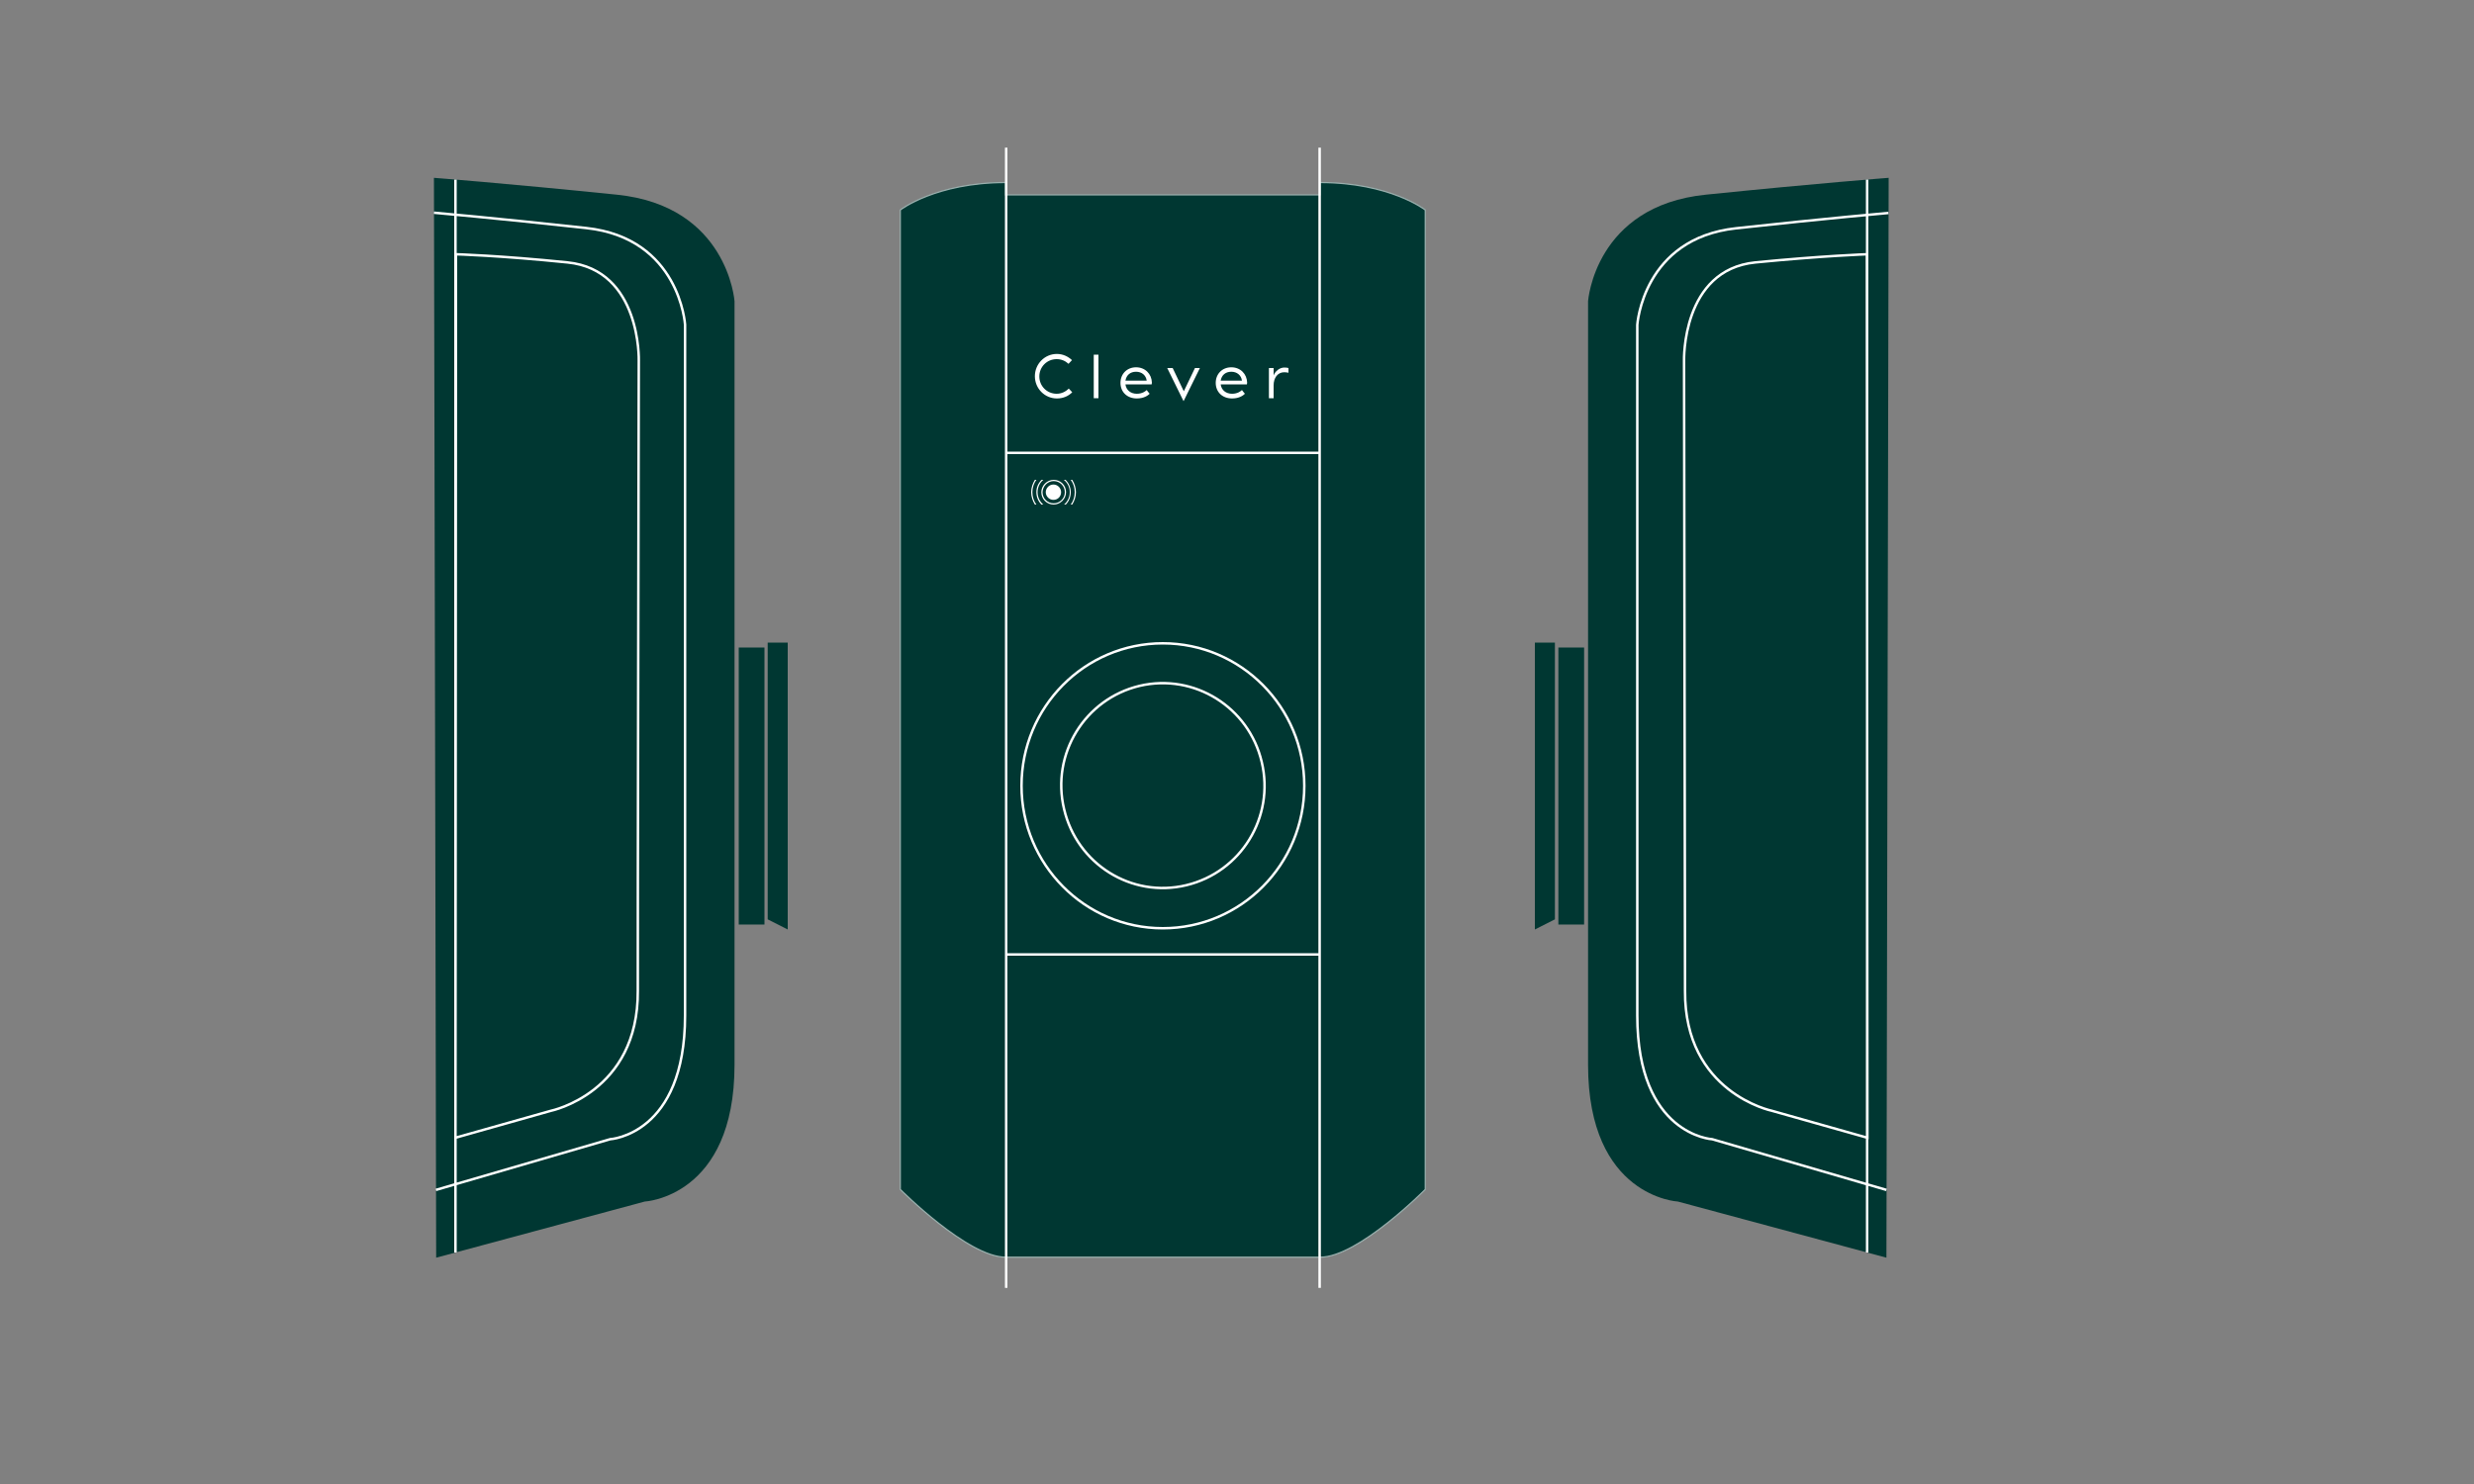 <?xml version="1.0" encoding="utf-8"?>
<!-- Generator: Adobe Illustrator 28.3.0, SVG Export Plug-In . SVG Version: 6.00 Build 0)  -->
<svg version="1.1" xmlns="http://www.w3.org/2000/svg" xmlns:xlink="http://www.w3.org/1999/xlink" x="0px" y="0px"
	 viewBox="0 0 1000 600" style="enable-background:new 0 0 1000 600;" xml:space="preserve">
<rect x="0" y="0" width="1000" height="600" fill="#808080" stroke="none"/>
<style type="text/css">
	.st0{opacity:0.1;}
	.st1{fill:none;stroke:#000000;stroke-miterlimit:10;}
	.st2{fill:none;stroke:#003732;stroke-width:0.75;stroke-miterlimit:10;}
	.st3{fill:none;stroke:#003732;}
	.st4{fill:none;stroke:#003732;stroke-width:0.75;}
	.st5{fill:#003732;}
	.st6{fill-rule:evenodd;clip-rule:evenodd;fill:#003732;}
	.st7{fill:#B2C3C1;}
	.st8{clip-path:url(#SVGID_00000171700270252267527490000017806102894284278180_);fill:#B2C3C1;}
	.st9{clip-path:url(#SVGID_00000008139480159097652980000007902346851711881626_);fill:#B2C3C1;}
	.st10{clip-path:url(#SVGID_00000049219867399536482570000012200953458866589887_);fill:#B2C3C1;}
	.st11{clip-path:url(#SVGID_00000163787448910905103700000013981055300825235092_);}
	.st12{clip-path:url(#SVGID_00000164504477007328763850000010060230859391774884_);}
	.st13{clip-path:url(#SVGID_00000097484604869814413330000000297584580093901755_);}
	.st14{fill:none;stroke:#B2C3C1;stroke-width:0.75;stroke-miterlimit:10;}
	.st15{fill-rule:evenodd;clip-rule:evenodd;fill:none;stroke:#B2C3C1;stroke-width:0.707;stroke-miterlimit:10;}
	.st16{fill-rule:evenodd;clip-rule:evenodd;fill:none;stroke:#B2C3C1;stroke-width:0.75;stroke-miterlimit:10;}
	.st17{fill:none;stroke:#B2C3C1;stroke-width:0.749;stroke-miterlimit:10;}
	.st18{fill:none;stroke:#B2C3C1;stroke-width:0.75;stroke-miterlimit:10;}
	.st19{fill:none;stroke:#B2C3C1;stroke-width:0.75;}
	.st20{fill:none;stroke:#B2C3C1;stroke-width:0.75;stroke-linejoin:round;stroke-miterlimit:10;}
	.st21{fill:none;stroke:#B2C3C1;stroke-width:0.741;stroke-miterlimit:10;}
	.st22{fill:none;stroke:#003732;stroke-width:1.16;stroke-miterlimit:10;}
	.st23{fill:none;stroke:#FFFFFF;stroke-width:2;stroke-miterlimit:10;}
	.st24{fill:none;stroke:#F15A24;stroke-width:0.978;}
	.st25{fill:none;stroke:#FFFFFF;}
	.st26{fill:none;stroke:#003732;stroke-width:1.173;}
	.st27{fill:none;stroke:#FFFFFF;stroke-width:1.073;}
	.st28{fill:none;stroke:#F15A24;stroke-width:0.873;}
	.st29{fill:none;stroke:#F15A24;stroke-width:1.097;}
	.st30{fill:none;stroke:#F15A24;stroke-width:0.991;}
	.st31{fill:none;stroke:#F15A24;stroke-width:0.961;}
	.st32{fill:none;stroke:#F15A24;stroke-width:0.789;}
	.st33{fill:none;stroke:#F15A24;stroke-width:1.017;}
	.st34{fill:none;stroke:#F15A24;stroke-width:0.908;}
	.st35{fill:none;stroke:#F15A24;stroke-width:1.141;}
	.st36{fill:none;stroke:#F15A24;stroke-width:1.031;}
	.st37{fill:none;stroke:#F15A24;}
	.st38{fill:none;stroke:#F15A24;stroke-width:0.844;}
	.st39{fill:none;stroke:#003732;stroke-width:1.644;}
	.st40{opacity:0.31;}
	.st41{fill:none;}
	.st42{opacity:0.35;clip-path:url(#SVGID_00000148621687804992984390000016187251202004182691_);}
	.st43{opacity:0.53;fill:#003732;}
	.st44{opacity:0.53;}
	.st45{fill:none;stroke:#FFFFFF;stroke-width:1.04;}
	.st46{opacity:0.31;clip-path:url(#SVGID_00000014622999277303630530000004646538655915301047_);}
	.st47{fill:none;stroke:#F15A24;stroke-width:1.054;}
	.st48{fill:none;stroke:#F15A24;stroke-width:0.987;}
	.st49{fill:none;stroke:#F15A24;stroke-width:0.698;}
	.st50{fill:none;stroke:#F15A24;stroke-width:0.843;}
	.st51{fill:none;stroke:#003732;stroke-width:1.67;}
	.st52{fill:none;stroke:#003732;stroke-width:1.141;stroke-miterlimit:10;}
	.st53{fill:none;stroke:#003732;stroke-width:1.194;stroke-miterlimit:10;}
	.st54{fill:none;stroke:#003732;stroke-width:1.188;}
	.st55{fill:none;stroke:#003732;stroke-width:1.07;stroke-miterlimit:10;}
	.st56{fill:#FFFFFF;}
	.st57{fill:#003732;stroke:#FFFFFF;stroke-width:1.209;stroke-miterlimit:10;}
	.st58{fill:none;stroke:#FFFFFF;stroke-width:1.209;stroke-miterlimit:10;}
	.st59{fill:none;stroke:#003732;stroke-width:1.284;stroke-miterlimit:10;}
	.st60{enable-background:new    ;}
	.st61{fill:none;stroke:#003732;stroke-width:1.116;stroke-miterlimit:10;}
	.st62{fill:none;stroke:#003732;stroke-miterlimit:10;}
	.st63{fill:none;stroke:#003732;stroke-width:0.952;stroke-miterlimit:10;}
	.st64{fill:none;stroke:#003732;stroke-width:0.92;stroke-miterlimit:10;}
	.st65{fill:none;stroke:#003732;stroke-width:0.957;stroke-miterlimit:10;}
	.st66{fill:none;stroke:#003732;stroke-width:1.298;stroke-miterlimit:10;}
	.st67{fill:none;stroke:#003732;stroke-width:1.222;stroke-miterlimit:10;}
	.st68{fill:none;stroke:#FFFFFF;stroke-width:1.51;stroke-miterlimit:10;}
	.st69{fill:#003732;stroke:#99AFAD;stroke-width:0.5;stroke-miterlimit:10;}
	.st70{fill:none;stroke:#FFFFFF;stroke-miterlimit:10;}
</style>
<g id="Layer_1">
</g>
<g id="Layer_2">
	<path class="st69" d="M576.1,480.9v-396c0,0-14.2-11.1-42.6-11.1v5H406.5v-5c-28.3,0-42.6,11.1-42.6,11.1v396
		c0,0,27.2,27.4,42.6,27.4h127.1C548.9,508.4,576.1,480.9,576.1,480.9z"/>
	<path class="st25" d="M533.4,59.7v461"/>
	<path class="st25" d="M406.7,59.7v461"/>
	<path class="st5" d="M175.4,71.9l0.9,436.6l84.3-22.7c0,0,36.3-1.8,36.3-55.3V121.8c0,0-2.7-38.6-47.7-43.1
		C204.2,74.1,175.4,71.9,175.4,71.9z"/>
	<path class="st25" d="M176.2,481.1l70.4-20.5c0,0,30.3-1.7,30.3-50V131.2c0,0-2.2-34.9-39.9-39c-37.5-4.1-61.6-6.2-61.6-6.2
		 M184.1,460l38.6-10.9c0,0,35.4-7.3,35.1-48.5c-0.1-12.3,0.4-254.8,0.4-254.8s1-36.7-28.8-39.7c-27.4-2.8-45.1-3.3-45.1-3.3
		L184.1,460z M184.1,72.6v433.8V72.6z"/>
	<path class="st5" d="M309,261.8h-10.4v112H309V261.8z"/>
	<path class="st5" d="M310.3,259.8v111.9l8.1,4.1v-116H310.3z"/>
	<path class="st5" d="M689.6,78.7c-45,4.5-47.7,43.1-47.7,43.1v308.7c0,53.5,36.3,55.3,36.3,55.3l84.3,22.7l0.9-436.6
		C763.4,71.9,734.6,74.1,689.6,78.7z"/>
	<path class="st25" d="M763.3,86.1c0,0-24.1,2.1-61.6,6.2c-37.6,4.1-39.9,39-39.9,39v279.3c0,48.4,30.3,50,30.3,50l70.4,20.5
		 M754.6,102.8c0,0-17.7,0.6-45.1,3.3c-29.8,3-28.8,39.7-28.8,39.7s0.4,242.5,0.4,254.8c-0.3,41.2,35.1,48.5,35.1,48.5l38.6,10.9
		L754.6,102.8z M754.7,506.4V72.6V506.4z"/>
	<path class="st5" d="M629.9,373.8h10.4v-112h-10.4V373.8z"/>
	<path class="st5" d="M620.4,259.8v116l8.1-4.1V259.8H620.4z"/>
	<path class="st25" d="M406.7,183.1h126.7"/>
	<path class="st25" d="M406.7,385.9h126.7"/>
	<path class="st70" d="M470,375.3c31.6,0,57.2-25.8,57.2-57.6s-25.6-57.6-57.2-57.6s-57.1,25.8-57.1,57.6S438.5,375.3,470,375.3z"/>
	<path class="st25" d="M479.5,357.9c22.1-5.3,35.8-27.5,30.5-49.8c-5.2-22.2-27.3-36-49.4-30.8c-22.1,5.3-35.8,27.5-30.5,49.8
		C435.3,349.4,457.4,363.2,479.5,357.9z"/>
	<path class="st56" d="M425.9,194.5c2.5,0,4.5,2,4.5,4.5c0,2.5-2,4.5-4.5,4.5c-2.5,0-4.5-2-4.5-4.5
		C421.5,196.5,423.5,194.5,425.9,194.5z M420.9,199c0,2.8,2.2,5,5,5c2.7,0,5-2.3,5-5c0-2.8-2.2-5-5-5
		C423.2,194,420.9,196.3,420.9,199z"/>
	<path class="st56" d="M432.8,204h0.6c0.9-1.5,1.5-3.1,1.5-5c0-1.8-0.6-3.6-1.5-5h-0.6c1,1.4,1.6,3.1,1.6,5S433.8,202.6,432.8,204z"
		/>
	<path class="st56" d="M418.9,204c-1-1.4-1.6-3.1-1.6-5s0.6-3.6,1.6-5h-0.6c-0.9,1.5-1.5,3.1-1.5,5c0,1.8,0.6,3.6,1.5,5H418.9z"/>
	<path class="st56" d="M432.4,199c0,2-0.9,3.8-2.3,5h0.7c1.3-1.3,2-3.1,2-5c0-2-0.8-3.7-2.1-5H430C431.5,195.2,432.4,197,432.4,199z
		"/>
	<path class="st56" d="M421.7,204c-1.4-1.2-2.3-3-2.3-5c0-2,0.9-3.8,2.3-5h-0.7c-1.3,1.3-2.1,3-2.1,5c0,2,0.8,3.7,2,5H421.7z"/>
	<path class="st56" d="M428.9,199c0-1.7-1.4-3.1-3.1-3.1c-1.7,0-3.1,1.4-3.1,3.1c0,1.7,1.4,3.1,3.1,3.1
		C427.6,202.1,428.9,200.7,428.9,199z"/>
	<path class="st56" d="M459.2,148.5c-3.7,0-6.3,2.7-6.3,6.3c0,3.7,2.7,6.3,6.6,6.3c3,0,4.6-1.3,5.2-1.9c-0.4-0.5-0.8-0.9-1.2-1.5
		c-0.4,0.4-1.7,1.5-4,1.5c-2.5,0-4.3-1.5-4.6-3.8h10.6c0-0.2,0.1-0.4,0.1-0.7C465.5,151.2,462.9,148.5,459.2,148.5z M454.9,153.9
		c0.4-2.3,2-3.6,4.3-3.6c2.3,0,4,1.4,4.3,3.6H454.9z"/>
	<path class="st56" d="M497.7,148.5c-3.7,0-6.3,2.7-6.3,6.3c0,3.7,2.7,6.3,6.6,6.3c3,0,4.6-1.3,5.2-1.9c-0.4-0.5-0.8-0.9-1.2-1.5
		c-0.4,0.4-1.7,1.5-4,1.5c-2.5,0-4.3-1.5-4.6-3.8H504c0-0.2,0.1-0.4,0.1-0.7C504,151.2,501.4,148.5,497.7,148.5z M493.4,153.9
		c0.4-2.3,2-3.6,4.3-3.6s4,1.4,4.3,3.6H493.4z"/>
	<path class="st56" d="M478.5,158.2l-4.5-9.4h-2.2l6.6,13.4l6.6-13.4H483L478.5,158.2z"/>
	<path class="st56" d="M427.1,159.2c-3.9,0-7-3.1-7-7c0-3.9,3.1-7,7-7c1.9,0,3.5,0.7,4.8,1.9c0.4-0.5,0.9-0.9,1.4-1.5
		c-1.6-1.5-3.7-2.5-6.1-2.5c-5,0-8.9,4.1-8.9,9c0,5,4,9,8.9,9c2.5,0,4.6-0.9,6.2-2.5c-0.4-0.5-0.9-0.9-1.4-1.5
		C430.7,158.4,429,159.2,427.1,159.2z"/>
	<path class="st56" d="M444,143.4h-1.9V161h1.9V143.4z"/>
	<path class="st56" d="M514.8,151.8v-3h-1.9V161h1.9v-5.2c0-3,1.6-5.3,4.3-5.3c0.6,0,1.2,0.1,1.7,0.2v-1.9c-0.4-0.1-0.8-0.2-1.5-0.2
		C517.3,148.5,515.4,150.1,514.8,151.8z"/>
</g>
</svg>
